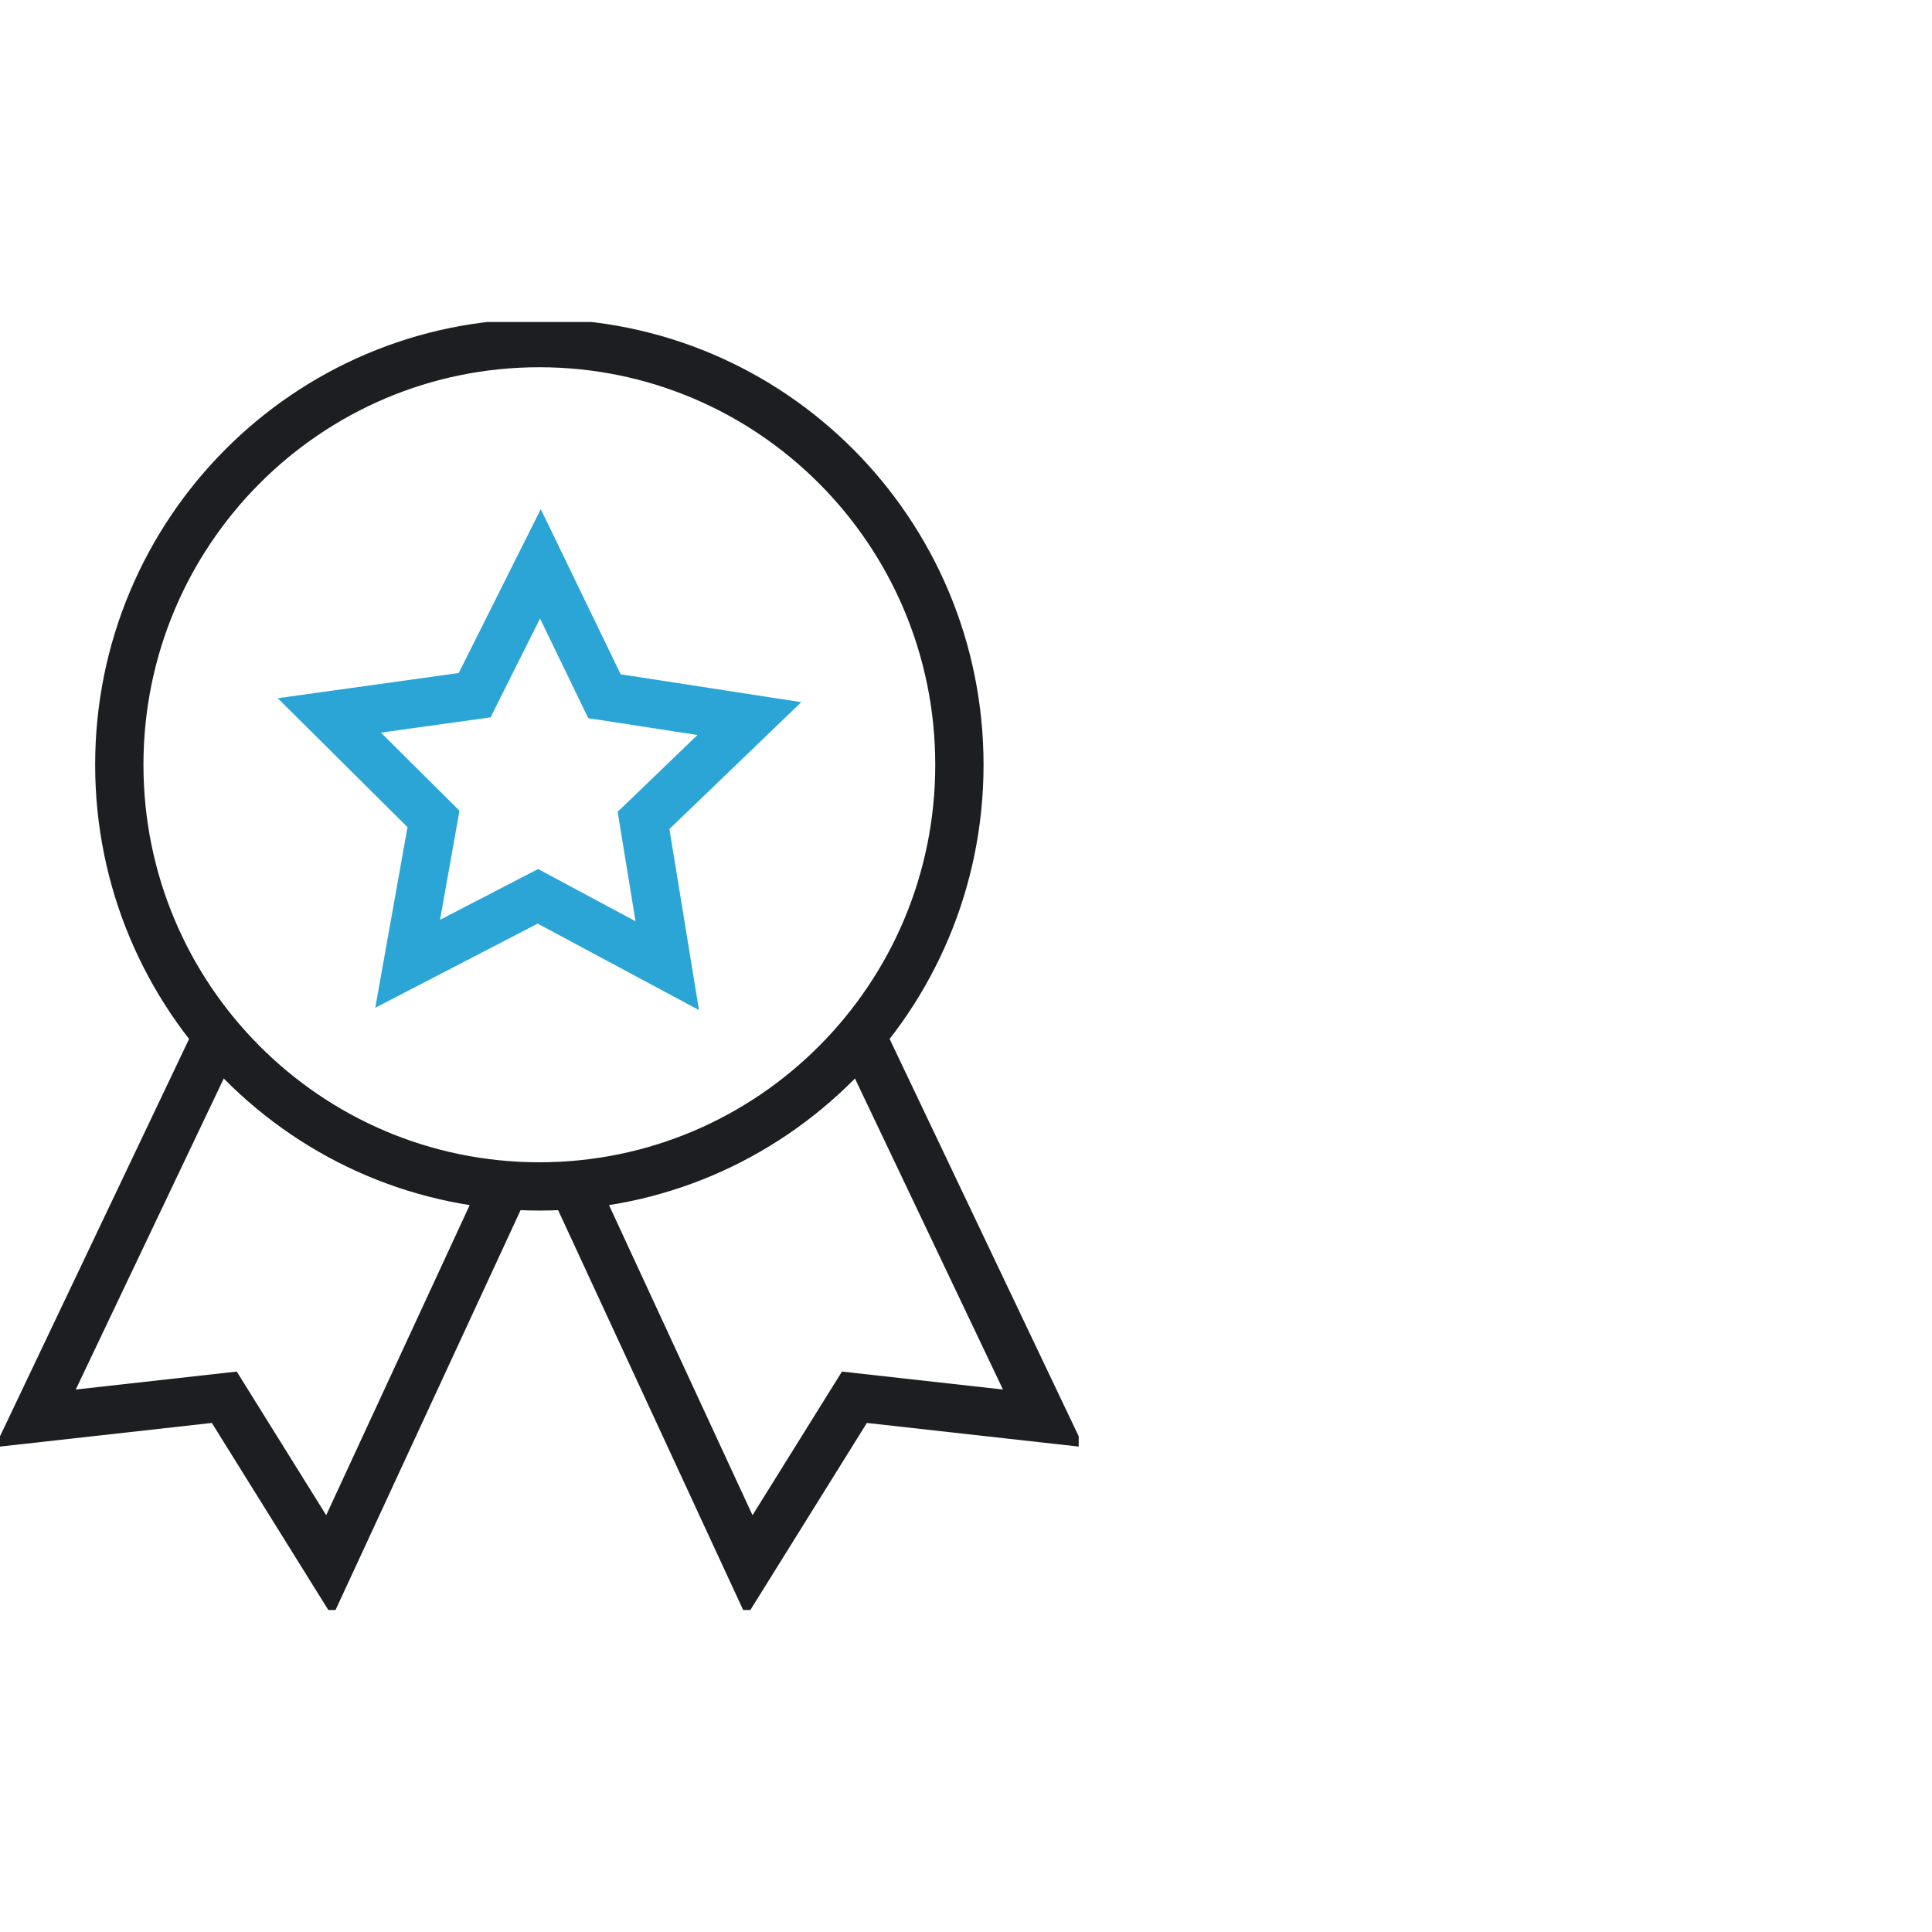 <svg xmlns="http://www.w3.org/2000/svg" fill="none" viewBox="0 0 120 120"><g stroke-miterlimit="10" stroke-width="3" clip-path="url(#a)"><path stroke="#1C1E22" d="M13.502 64.328 2.192 88.096l11.74-1.31 6.523 10.477L31.4 73.613m22.099-9.285 11.31 23.768-11.74-1.31-6.524 10.477-10.944-23.65"/><path stroke="#1C1E22" stroke-linecap="square" d="M33.5 73.691c14.409 0 26.09-11.726 26.09-26.19S47.909 21.31 33.5 21.31 7.41 33.036 7.41 47.5 19.09 73.691 33.5 73.691Z"/><path stroke="#2AA5D6" stroke-linecap="square" d="m20.455 44.436 9.027-1.257 4.084-8.159 3.978 8.224 9.001 1.389-6.574 6.325 1.474 9.022-8.036-4.308-8.088 4.19 1.604-8.996z"/></g><defs><clipPath id="a"><path fill="#fff" d="M0 20h67v80H0z"/></clipPath></defs></svg>